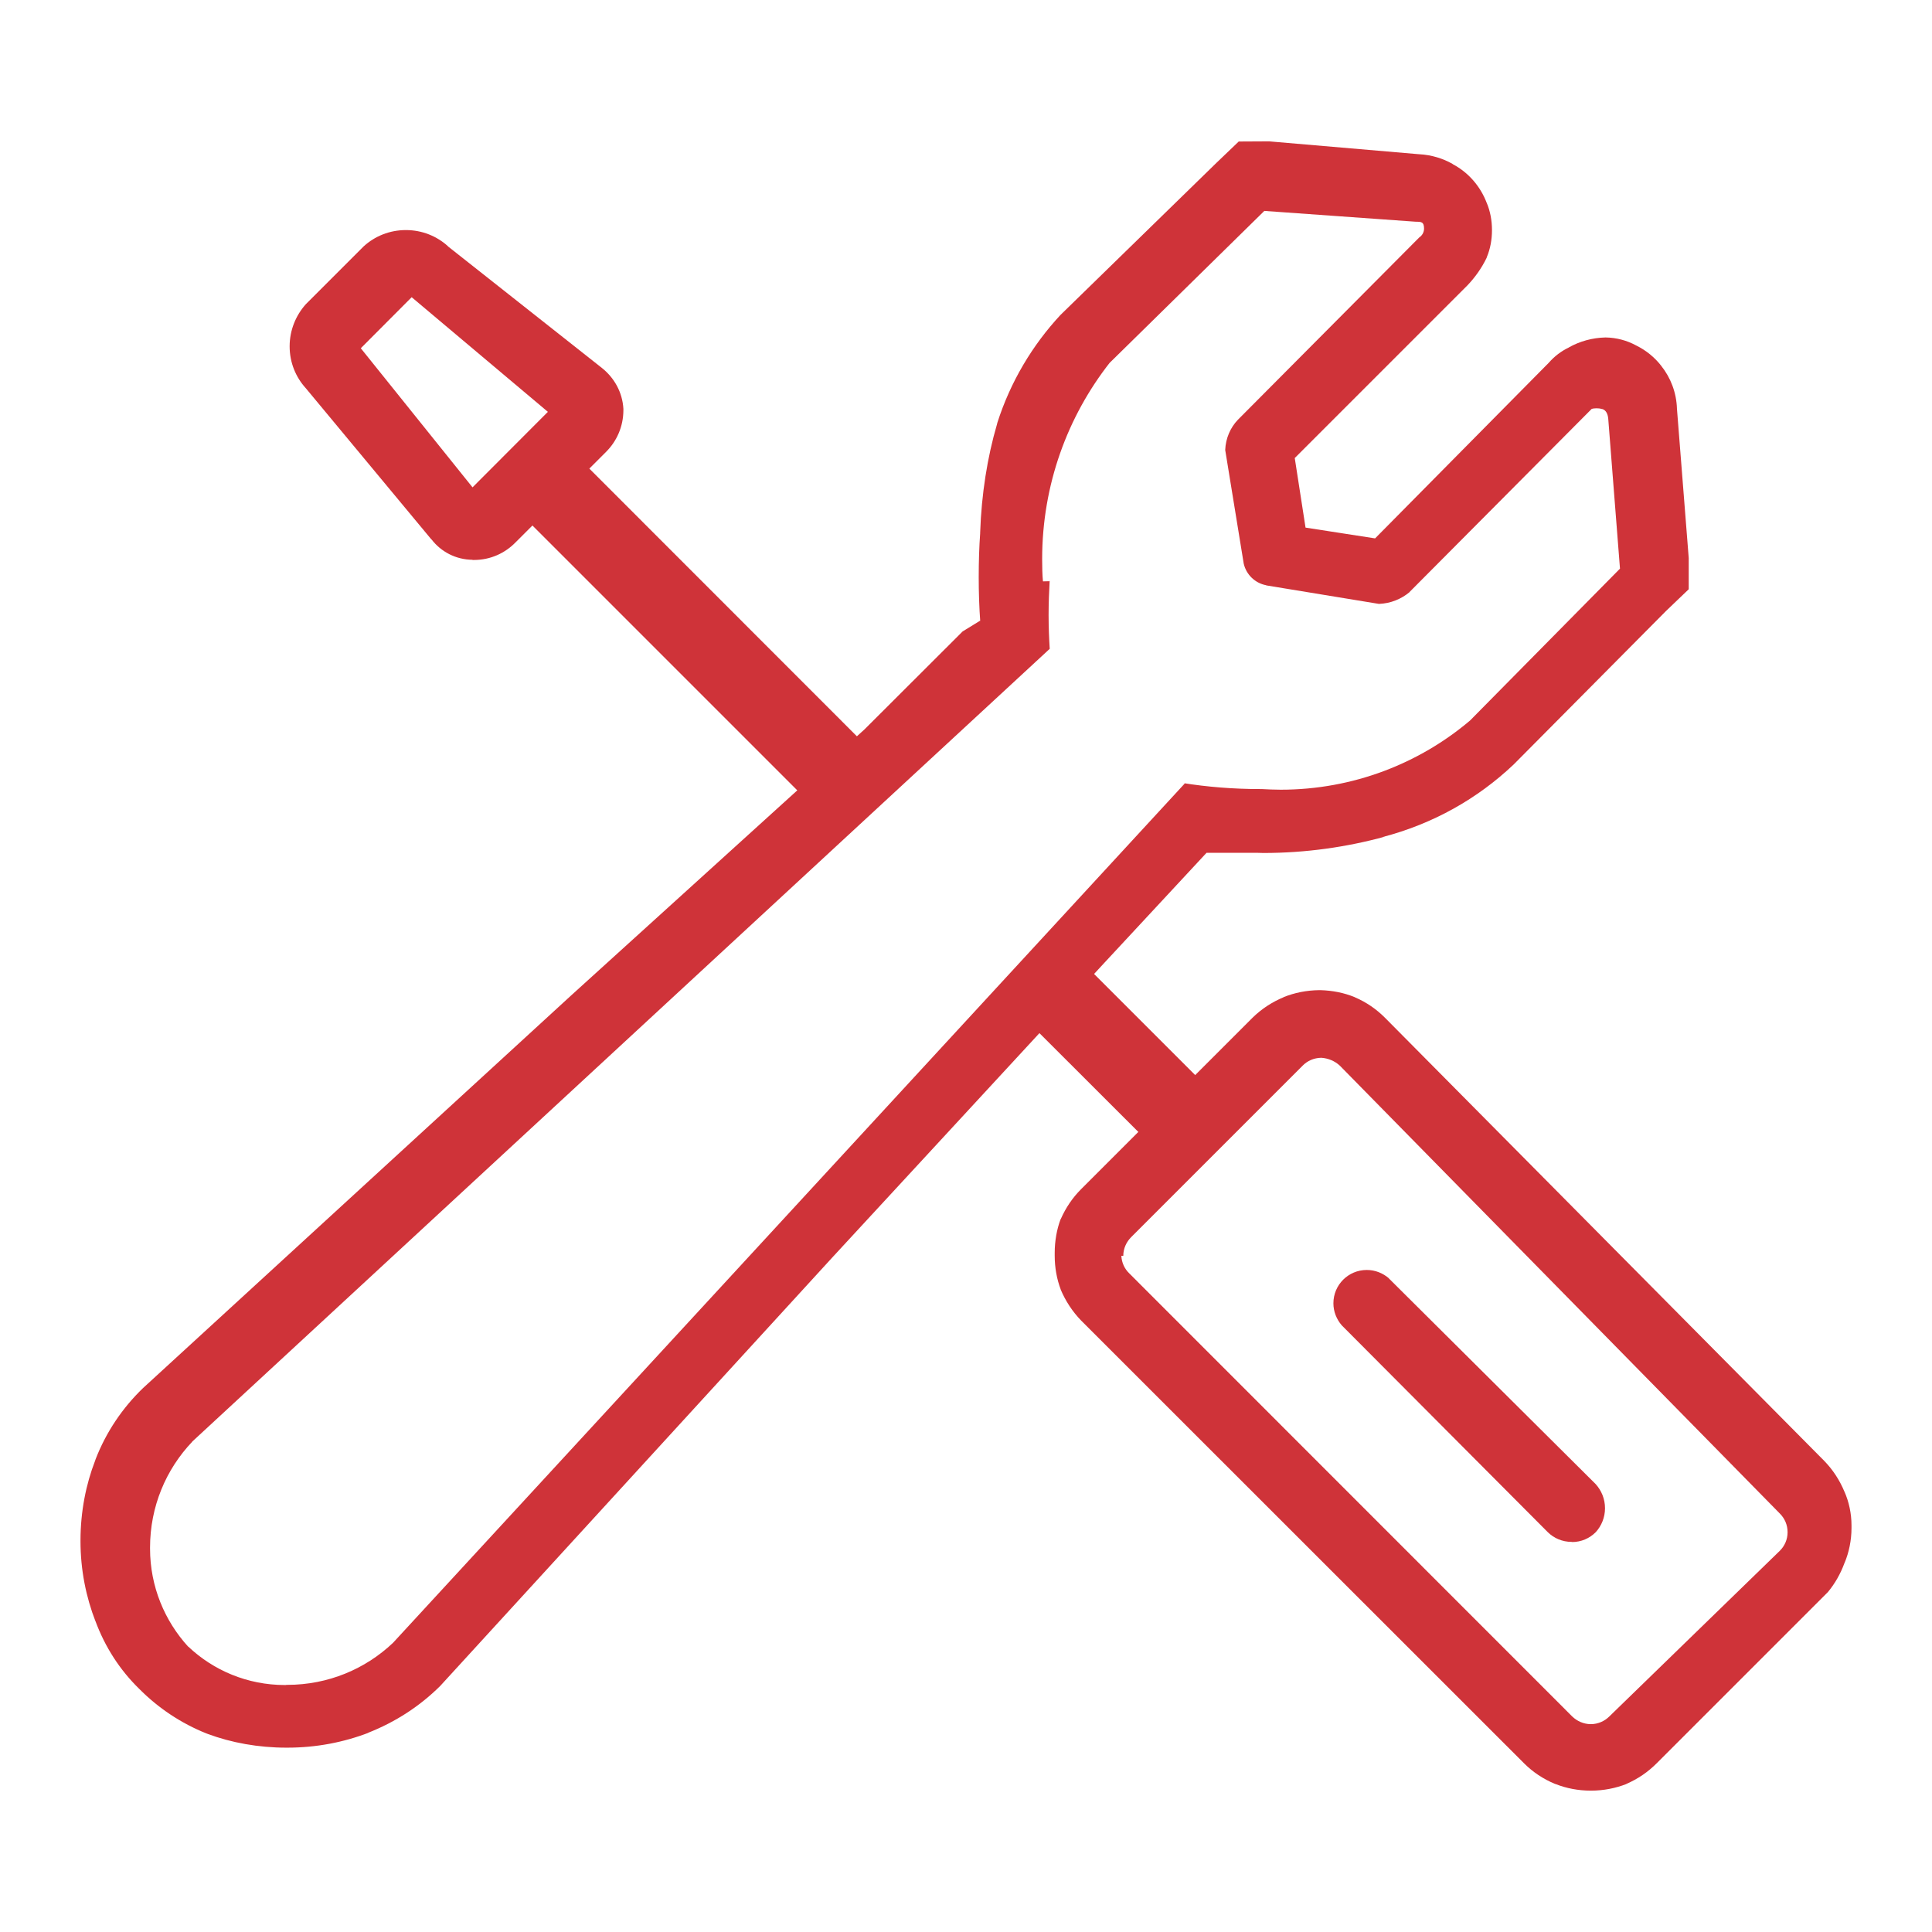 <?xml version="1.0" encoding="UTF-8"?>
<!DOCTYPE svg PUBLIC "-//W3C//DTD SVG 1.1//EN" "http://www.w3.org/Graphics/SVG/1.1/DTD/svg11.dtd">
<!-- Creator: CorelDRAW 2021 (64 Bit) -->
<svg xmlns="http://www.w3.org/2000/svg" xml:space="preserve" width="120px" height="120px" version="1.1" style="shape-rendering:geometricPrecision; text-rendering:geometricPrecision; image-rendering:optimizeQuality; fill-rule:evenodd; clip-rule:evenodd"
viewBox="0 0 120 120"
 xmlns:xlink="http://www.w3.org/1999/xlink"
 xmlns:xodm="http://www.corel.com/coreldraw/odm/2003">
 <defs>
  <style type="text/css">
   <![CDATA[
    .fil0 {fill:#CF3339;fill-rule:nonzero}
   ]]>
  </style>
 </defs>
 <g id="Camada_x0020_1">
  <g id="_2200066600224">
   <path class="fil0" d="M81.94 61.5c-0.79,0.01 -1.54,0.16 -2.23,0.44l0.04 -0.01c-0.75,0.31 -1.4,0.74 -1.95,1.28l-10.65 10.65c-0.53,0.53 -0.95,1.15 -1.26,1.85l-0.02 0.03c-0.23,0.62 -0.36,1.34 -0.36,2.08 0,0.04 0,0.08 0,0.12l0 0c0,0.01 0,0.03 0,0.05 0,0.75 0.13,1.46 0.38,2.12l-0.02 -0.04c0.32,0.76 0.75,1.4 1.28,1.95l27.52 27.51c0.54,0.54 1.19,0.97 1.91,1.27l0.04 0.01c0.65,0.26 1.4,0.41 2.19,0.41 0.79,0 1.54,-0.15 2.23,-0.42l-0.04 0.01c0.74,-0.32 1.36,-0.75 1.89,-1.28l10.65 -10.65c0.43,-0.52 0.78,-1.13 1.02,-1.79l0.02 -0.04c0.26,-0.63 0.42,-1.37 0.42,-2.14 0,-0.02 0,-0.03 0,-0.05l0 0c0,-0.03 0,-0.07 0,-0.12 0,-0.74 -0.16,-1.46 -0.44,-2.1l0.01 0.03c-0.31,-0.75 -0.74,-1.4 -1.28,-1.95l0 0 -27.27 -27.51c-0.53,-0.53 -1.15,-0.96 -1.85,-1.26l-0.04 -0.02c-0.63,-0.26 -1.36,-0.41 -2.12,-0.43l-0.01 0 -0.06 0zm-12.17 16.5c0,-0.45 0.19,-0.86 0.49,-1.16l10.65 -10.65c0.29,-0.3 0.7,-0.48 1.15,-0.49l0.01 0c0.44,0.03 0.85,0.21 1.15,0.49l0 0 27.33 27.82c0.3,0.3 0.48,0.7 0.48,1.16 0,0.45 -0.18,0.85 -0.48,1.15l0 0 -10.59 10.29c-0.29,0.29 -0.7,0.48 -1.15,0.48 -0.45,0 -0.86,-0.19 -1.16,-0.48l-27.51 -27.52c-0.29,-0.28 -0.47,-0.66 -0.49,-1.09l0 0 0.12 0z"/>
   <path class="fil0" d="M97.65 95.77c-0.01,0 -0.02,0 -0.03,0 -0.58,0 -1.11,-0.23 -1.49,-0.61l0 0 -12.79 -12.84c-0.32,-0.37 -0.52,-0.85 -0.52,-1.37 0,-1.15 0.93,-2.07 2.07,-2.07 0.53,0 1.01,0.2 1.38,0.52l-0.01 0 12.85 12.78c0.36,0.4 0.58,0.92 0.58,1.5 0,0.57 -0.22,1.1 -0.58,1.49l0 0c-0.38,0.38 -0.9,0.61 -1.47,0.61l0 0 0.01 -0.01z"/>
   <polygon class="fil0" points="31.55,31.12 35.09,27.59 54.67,47.18 51.14,50.71 "/>
   <polygon class="fil0" points="62.57,62.18 66.11,58.65 76.95,69.49 73.42,73.02 "/>
   <path class="fil0" d="M29.35 34.77l0 0c-1.04,-0.01 -1.96,-0.5 -2.55,-1.27l-0.01 0 -7.79 -9.38c-0.63,-0.69 -1.01,-1.6 -1.01,-2.61 0,-1.01 0.39,-1.93 1.01,-2.62l0 0 3.59 -3.59c0.69,-0.63 1.61,-1.01 2.62,-1.01 1.01,0 1.93,0.38 2.62,1.01l-0.01 0 9.56 7.55c0.77,0.61 1.28,1.51 1.34,2.54l0 0.01c0,0.02 0,0.05 0,0.07 0,1.03 -0.42,1.95 -1.09,2.61l-5.6 5.6c-0.66,0.68 -1.57,1.1 -2.59,1.1 -0.03,0 -0.07,0 -0.1,0l0.01 0 0 -0.01zm-6.94 -13.14l6.94 8.64 4.68 -4.69 -8.46 -7.12 -3.16 3.17z"/>
   <path class="fil0" d="M76.95 8.78l-1.4 1.34 -9.68 9.44c-1.75,1.88 -3.11,4.16 -3.92,6.69l-0.03 0.12c-0.59,2.01 -0.96,4.32 -1.04,6.71l0 0.05c-0.06,0.81 -0.09,1.75 -0.09,2.71 0,0.95 0.03,1.9 0.1,2.83l-0.01 -0.12 -1.09 0.67 -6.09 6.08 -18.26 16.56 -26.55 24.35c-1.28,1.23 -2.3,2.74 -2.95,4.42l-0.03 0.09c-0.57,1.47 -0.91,3.17 -0.91,4.96 0,0.01 0,0.02 0,0.03l0 0c0,0 0,0.01 0,0.02 0,1.77 0.34,3.46 0.94,5l-0.03 -0.09c0.61,1.67 1.55,3.1 2.74,4.26l0 0c1.18,1.19 2.6,2.14 4.18,2.77l0.08 0.03c1.45,0.54 3.13,0.85 4.87,0.85l0 0c0.02,0 0.05,0 0.07,0 1.79,0 3.5,-0.33 5.08,-0.94l-0.1 0.03c1.76,-0.69 3.26,-1.68 4.51,-2.92l0 0 24.35 -26.61 16.86 -18.26 6.39 -6.88 3.17 0c0.11,0 0.23,0.01 0.36,0.01 2.62,0 5.16,-0.36 7.57,-1.02l-0.2 0.04c3.19,-0.83 5.94,-2.4 8.17,-4.51l-0.01 0.01 9.49 -9.56 1.4 -1.34 0 -1.94 -0.73 -9.26c-0.03,-1.01 -0.39,-1.94 -0.98,-2.68l0.01 0.01c-0.42,-0.54 -0.95,-0.97 -1.56,-1.27l-0.02 -0.01c-0.55,-0.3 -1.2,-0.48 -1.89,-0.49l0 0c-0.83,0.02 -1.6,0.24 -2.28,0.62l0.03 -0.01c-0.51,0.24 -0.93,0.57 -1.28,0.97l0 0 -10.78 10.9 -4.32 -0.67 -0.67 -4.32 10.72 -10.72c0.48,-0.5 0.89,-1.08 1.2,-1.72l0.01 -0.04c0.21,-0.5 0.32,-1.07 0.32,-1.68 0,-0.6 -0.11,-1.18 -0.33,-1.7l0.01 0.03c-0.4,-1.06 -1.15,-1.91 -2.11,-2.42l-0.02 -0.02c-0.6,-0.34 -1.31,-0.56 -2.06,-0.6l-0.01 0 -9.32 -0.8 -1.88 0.01 0 -0.01zm-12.17 27.33c-0.04,-0.41 -0.05,-0.89 -0.05,-1.38 0,-4.61 1.57,-8.86 4.22,-12.23l-0.03 0.04 9.61 -9.44 9.38 0.67c0.36,0 0.54,0 0.54,0.43 0,0.23 -0.12,0.43 -0.3,0.55l0 0 -11.26 11.32c-0.47,0.49 -0.76,1.15 -0.79,1.88l0 0 1.15 7.06c0.16,0.69 0.71,1.21 1.39,1.34l0.01 0.01 7 1.15c0.73,-0.03 1.38,-0.3 1.9,-0.73l-0.01 0 11.32 -11.38c0.09,-0.03 0.2,-0.04 0.3,-0.04 0.11,0 0.22,0.01 0.32,0.04l-0.01 0c0,0 0.36,0 0.42,0.6l0.73 9.32 -9.31 9.43c-3.15,2.67 -7.27,4.3 -11.76,4.3 -0.41,0 -0.8,-0.02 -1.2,-0.04l0.06 0c-0.05,0 -0.11,0 -0.16,0 -1.64,0 -3.26,-0.13 -4.82,-0.38l0.17 0.02 -49.19 53.39c-1.71,1.62 -4.02,2.61 -6.57,2.61 -0.03,0 -0.05,0 -0.07,0l0.01 0.01c-0.03,0 -0.06,0 -0.09,0 -2.32,0 -4.44,-0.91 -6,-2.39l0 0.01c-1.46,-1.6 -2.37,-3.74 -2.37,-6.09l0 0c0,-0.02 0,-0.04 0,-0.07 0,-2.54 0.99,-4.86 2.62,-6.57l-0.01 0 53.27 -49.25c-0.04,-0.63 -0.07,-1.36 -0.07,-2.1 0,-0.74 0.03,-1.47 0.07,-2.2l0 0.1 -0.42 0.01zm-2.56 1.04l0 0zm14.49 14.25l0 0 0 0z"/>
  </g>
 </g>
</svg>
